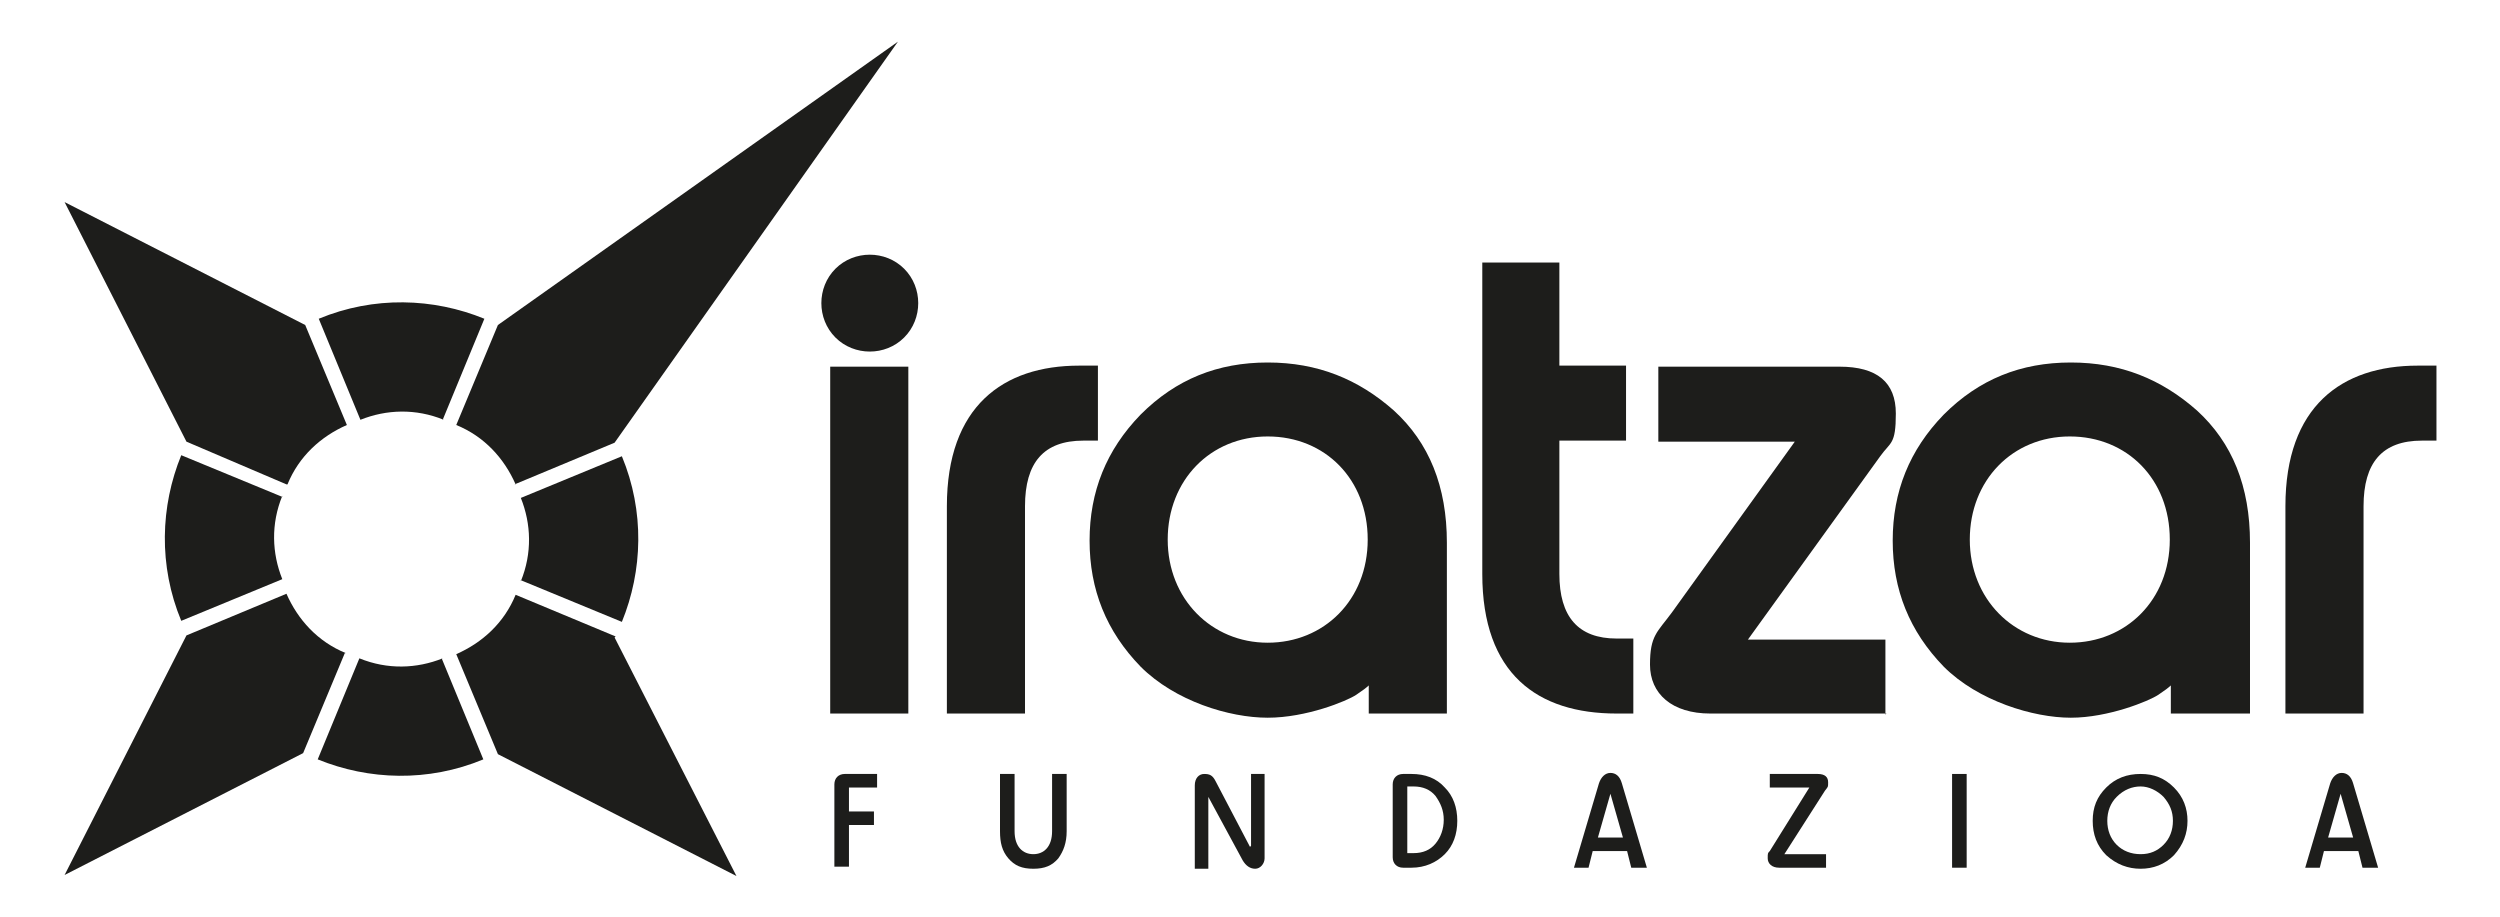 <svg xmlns="http://www.w3.org/2000/svg" id="Capa_1" viewBox="0 0 240 88"><defs><style>      .st0 {        fill: #1d1d1b;      }    </style></defs><g><path class="st0" d="M80.2,25.8c1.8-1.8,4.8-1.8,6.6,0,1.8,1.8,1.8,4.8,0,6.6-1.8,1.8-4.8,1.8-6.6,0-1.8-1.8-1.8-4.8,0-6.6ZM79.7,68.5v-33.3h7.5v33.3h-7.5Z"></path><path class="st0" d="M98.3,68.5h-7.4v-19.9c0-9.6,5.4-13.5,12.7-13.5h1.8v7.2h-1.4c-3.8,0-5.6,2.1-5.6,6.3v19.9Z"></path><path class="st0" d="M131.4,68.5v-2.7c-.2.2-.6.5-1.2.9-.9.6-4.8,2.2-8.5,2.2s-8.9-1.6-12.2-4.9c-3.3-3.4-4.9-7.4-4.9-12.1s1.6-8.7,4.9-12.1c3.4-3.4,7.4-5,12.2-5s8.7,1.6,12.1,4.6c3.4,3.1,5.1,7.3,5.1,12.7v16.4h-7.5ZM121.7,61.7c5.4,0,9.6-4.1,9.6-9.9s-4.1-9.9-9.6-9.9-9.6,4.2-9.6,9.9,4.2,9.9,9.6,9.9Z"></path><path class="st0" d="M156.8,61.3v7.2h-1.6c-7.6,0-12.9-3.8-12.9-13.4v-29.9h7.4v9.9h6.4v7.2h-6.4v12.8c0,4.1,1.8,6.2,5.5,6.2h1.6Z"></path><path class="st0" d="M181.1,68.5h-16.9c-3.7,0-5.8-1.9-5.8-4.7s.7-3.1,2.1-5l11.8-16.4h-13.1v-7.2h17.4c3.6,0,5.4,1.5,5.4,4.5s-.5,2.7-1.5,4.1l-12.7,17.6h13.2v7.2Z"></path><path class="st0" d="M208.4,68.5v-2.7c-.2.2-.6.5-1.2.9-.9.6-4.8,2.2-8.4,2.2s-8.9-1.6-12.2-4.9c-3.3-3.4-4.9-7.4-4.9-12.1s1.6-8.7,4.9-12.1c3.4-3.4,7.4-5,12.2-5s8.7,1.6,12.1,4.6c3.4,3.1,5.1,7.3,5.1,12.7v16.4h-7.5ZM198.7,61.7c5.4,0,9.6-4.1,9.6-9.9s-4.1-9.9-9.6-9.9-9.6,4.2-9.6,9.9,4.2,9.9,9.6,9.9Z"></path><path class="st0" d="M226.8,68.5h-7.4v-19.9c0-9.6,5.4-13.5,12.7-13.5h1.8v7.2h-1.4c-3.8,0-5.6,2.1-5.6,6.3v19.9Z"></path></g><g><path class="st0" d="M80.1,83.3v-8c0-.6.4-1,1-1h3.1v1.3h-2.7v2.3h2.4v1.3h-2.4v4h-1.4Z"></path><path class="st0" d="M96,74.3h1.4v5.5c0,1.5.8,2.2,1.8,2.2s1.8-.7,1.8-2.2v-5.5h1.4v5.5c0,1.1-.3,1.9-.8,2.6-.6.7-1.3,1-2.4,1s-1.8-.3-2.4-1c-.6-.7-.8-1.5-.8-2.6v-5.5Z"></path><path class="st0" d="M120.1,81.2v-6.9h1.3v8.1c0,.5-.4,1-.9,1s-.9-.3-1.2-.8l-3.3-6.1v6.9h-1.3v-8c0-.7.4-1.1.9-1.1s.8.1,1.1.7l3.3,6.3Z"></path><path class="st0" d="M133.7,75.3c0-.6.4-1,1-1h.8c1.3,0,2.4.4,3.2,1.3.8.8,1.2,1.9,1.2,3.2s-.4,2.4-1.2,3.2c-.8.8-1.9,1.3-3.2,1.3h-.8c-.6,0-1-.4-1-1v-7ZM135.1,75.6v6.3h.6c.9,0,1.6-.3,2.1-.9.5-.6.8-1.4.8-2.3s-.3-1.6-.8-2.3c-.5-.6-1.2-.9-2.1-.9h-.6Z"></path><path class="st0" d="M156.6,83.3l-.4-1.6h-3.3l-.4,1.6h-1.4l2.4-8.1c.2-.6.6-1,1.1-1s.9.3,1.1,1l2.4,8.1h-1.4ZM153.3,80.4h2.5l-1.2-4.2-1.2,4.2Z"></path><path class="st0" d="M171.3,82h4v1.3h-4.5c-.7,0-1.1-.4-1.1-.9s0-.5.2-.7l3.8-6.1h-3.8v-1.3h4.6c.7,0,1,.3,1,.8s0,.4-.3.8l-3.9,6.1Z"></path><path class="st0" d="M187.4,83.3v-9h1.4v9h-1.4Z"></path><path class="st0" d="M200.9,78.8c0-1.3.4-2.3,1.3-3.2.9-.9,2-1.3,3.3-1.3s2.3.4,3.2,1.3c.9.9,1.3,2,1.3,3.2s-.4,2.3-1.3,3.3c-.9.9-2,1.3-3.2,1.3s-2.3-.4-3.3-1.3c-.9-.9-1.3-2-1.3-3.3ZM202.3,78.8c0,.9.3,1.7.9,2.3.6.6,1.4.9,2.3.9s1.6-.3,2.2-.9c.6-.6.9-1.4.9-2.3s-.3-1.6-.9-2.3c-.6-.6-1.4-1-2.2-1s-1.6.3-2.3,1c-.6.6-.9,1.4-.9,2.3Z"></path><path class="st0" d="M226.8,83.3l-.4-1.6h-3.3l-.4,1.6h-1.4l2.4-8.1c.2-.6.6-1,1.1-1s.9.3,1.1,1l2.4,8.1h-1.4ZM223.4,80.4h2.5l-1.2-4.2-1.2,4.2Z"></path></g><g><g><rect class="st0" x="38.5" y="51.7"></rect><polygon class="st0" points="38.5 51.7 38.5 51.7 38.5 51.7 38.5 51.7"></polygon><polygon class="st0" points="38.5 51.7 38.5 51.7 38.5 51.7 38.5 51.7"></polygon></g><path class="st0" d="M42.5,40.3h0l4-9.7c-4.9-2-10.6-2.2-15.9,0l4,9.7c2.5-1,5.3-1.1,8,0Z"></path><path class="st0" d="M27.6,46.5c1.1-2.7,3.2-4.6,5.7-5.7l-4-9.6h0S6.2,19.4,6.2,19.4l11.7,23h0c0,0,9.6,4.1,9.6,4.1h0Z"></path><path class="st0" d="M27.1,47.7l-9.7-4c-2,4.9-2.2,10.6,0,15.9l9.7-4c-1-2.5-1.1-5.3,0-8Z"></path><path class="st0" d="M33.2,62.7c-2.7-1.1-4.6-3.2-5.7-5.7l-9.6,4s0,0,0,0l-11.7,23,22.9-11.7s0,0,0,0l4-9.6h0Z"></path><path class="st0" d="M42.5,63.2c-2.5,1-5.3,1.1-8,0l-4,9.7c4.9,2,10.6,2.2,15.9,0h0l-4-9.7Z"></path><path class="st0" d="M59.1,61.1s0,0,0,0l-9.6-4c-1.1,2.7-3.2,4.6-5.7,5.7l4,9.6s0,0,0,0l22.9,11.7-11.7-22.9Z"></path><path class="st0" d="M50,55.7h0l9.7,4c2-4.9,2.2-10.6,0-15.9h0s-9.7,4-9.7,4c1,2.5,1.1,5.3,0,8Z"></path><path class="st0" d="M49.4,46.5l9.6-4s0,0,0,0L86.2,4l-38.4,27.2s0,0,0,0l-4,9.6c2.7,1.1,4.6,3.2,5.7,5.7Z"></path></g></svg>